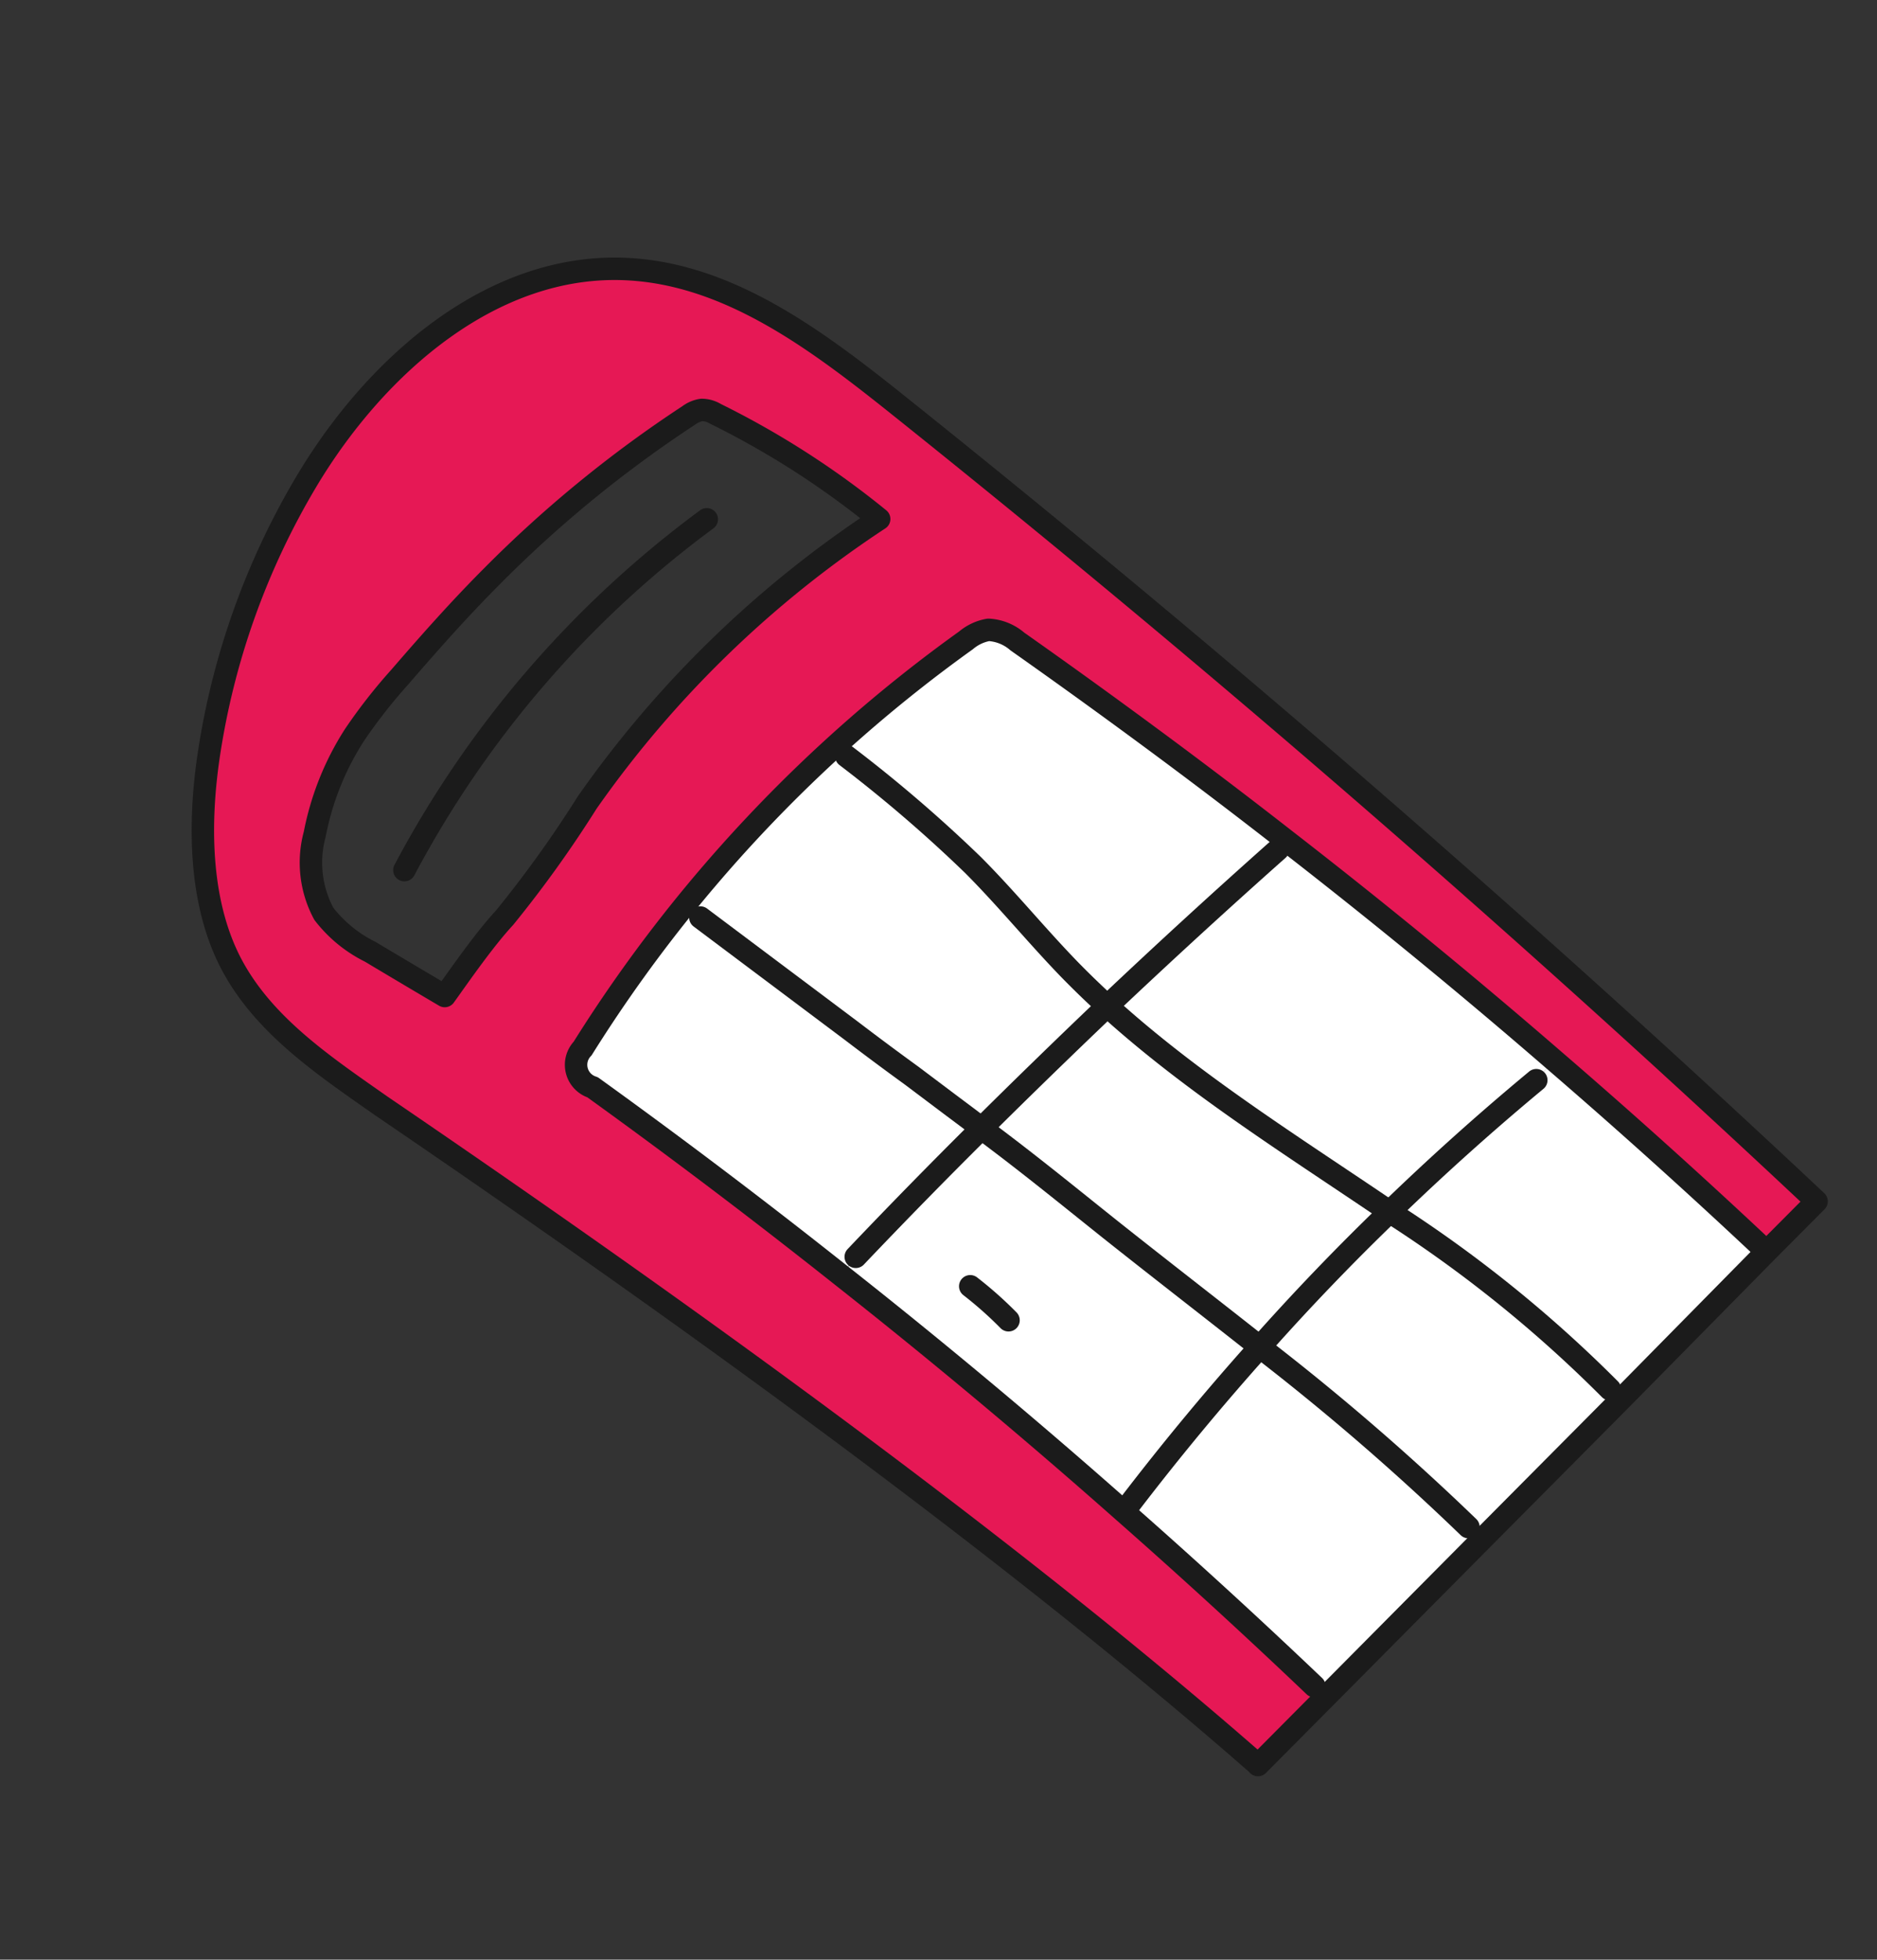 <?xml version="1.0" encoding="UTF-8"?> <svg xmlns="http://www.w3.org/2000/svg" width="251" height="262" fill="none"><rect width="100%" height="100%" fill="#333333" stroke="none"/> <path d="m242.984 160.695-6.646 6.679-.397-.495a730.56 730.56 0 0 0-28.05-25.247 901.982 901.982 0 0 0-35.9-29.422 838.093 838.093 0 0 0-18.292-13.881 981.297 981.297 0 0 0-17.592-12.686 6.394 6.394 0 0 0-3.856-1.556 6.322 6.322 0 0 0-3.005 1.406 191.456 191.456 0 0 0-51.334 54.691 3.15 3.15 0 0 0-.01 4.345c.369.388.83.676 1.342.836a871.701 871.701 0 0 1 33.257 25.163 906.29 906.29 0 0 1 37.728 31.533 866.779 866.779 0 0 1 25.529 23.367l1.482 1.479-8.998 9.058c-34.312-30.079-79.433-62.343-117.23-88.09-7.479-5.252-15.458-10.559-19.857-18.581-4.399-8.023-4.654-18.465-3.306-27.885a100.592 100.592 0 0 1 13.228-37.207c9.236-15.404 24.821-29.107 42.757-28.224 13.555.66 25.208 9.363 35.823 17.825a2003.469 2003.469 0 0 1 123.327 106.892zm-125.46-91.24A115.558 115.558 0 0 0 95.64 55.4a3.58 3.58 0 0 0-1.856-.526 3.806 3.806 0 0 0-1.702.717 163.015 163.015 0 0 0-26.405 21.59c-4.274 4.282-8.305 8.826-12.249 13.397a71.738 71.738 0 0 0-6.056 7.735 37.585 37.585 0 0 0-5.322 13.266 14.44 14.44 0 0 0 1.207 10.654 17.768 17.768 0 0 0 6.2 5.078c3.321 1.985 6.627 3.95 9.97 5.92 1.891-2.629 5.192-7.432 8.015-10.483A156.19 156.19 0 0 0 78.48 107.36a144.643 144.643 0 0 1 39.086-37.972l-.043.067z" fill="#E61855"></path> <path d="m235.882 166.927.397.494-19.62 19.781-1.434-1.419a173.555 173.555 0 0 0-29.461-23.722 340.662 340.662 0 0 1 19.617-17.597l2.391-2.737a798.016 798.016 0 0 1 28.11 25.2z" fill="#fff"></path> <path d="m207.832 141.679-2.391 2.737a325.878 325.878 0 0 0-19.618 17.597c-12.93-8.751-26.286-17.06-37.75-27.51a984.176 984.176 0 0 1 22.832-20.931l1.027-1.314a859.976 859.976 0 0 1 35.9 29.421z" fill="#fff"></path> <path d="m171.932 112.258-1.027 1.315a889.03 889.03 0 0 0-22.832 20.93 121.593 121.593 0 0 1-4.934-4.76c-4.466-4.582-8.445-9.49-13.034-14.104a189.924 189.924 0 0 0-16.939-14.547l-1.272-1.582a187.285 187.285 0 0 1 17.404-13.993 6.316 6.316 0 0 1 3.004-1.406 6.395 6.395 0 0 1 3.856 1.555 974.657 974.657 0 0 1 17.592 12.687c6.055 4.574 12.142 9.188 18.182 13.905zM215.283 185.736l1.435 1.419-18.644 18.768-1.808-1.803a331.96 331.96 0 0 0-27.889-24.075 318.096 318.096 0 0 1 17.382-18.111 173.545 173.545 0 0 1 29.524 23.802z" fill="#fff"></path> <path d="M148.172 134.424c11.4 10.371 24.839 18.744 37.749 27.51a335.259 335.259 0 0 0-17.381 18.111c-6.699-5.294-13.477-10.525-20.156-15.835-4.09-3.224-8.121-6.495-12.346-9.806-1.564-1.217-3.133-2.398-4.717-3.599a2748.091 2748.091 0 0 1 16.851-16.381z" fill="#fff"></path> <path d="M143.139 129.743a121.593 121.593 0 0 0 4.934 4.76 976.222 976.222 0 0 0-16.851 16.381c-1.282-.987-2.585-1.959-3.887-2.931l-5.44-4.092a1920.985 1920.985 0 0 0-8.099-6.024l-20.178-15.133-2.065-1.596a189.276 189.276 0 0 1 20.286-21.423l1.272 1.582a189.748 189.748 0 0 1 16.939 14.546c4.58 4.36 8.623 9.348 13.089 13.93zM196.33 204.198l1.808 1.803-20.795 20.953-1.482-1.478a873.612 873.612 0 0 0-25.529-23.368l.66-.758a352.088 352.088 0 0 1 17.513-21.147c9.711 7.478 19 15.489 27.825 23.995z" fill="#fff"></path> <path d="M127.335 147.954c1.302.971 2.605 1.943 3.887 2.931a824.273 824.273 0 0 0-16.789 17.146l-1.924 2.426a895.414 895.414 0 0 0-33.258-25.163 3.148 3.148 0 0 1-1.34-5.109 187.464 187.464 0 0 1 13.61-19.116l2.065 1.596 20.178 15.133a427.612 427.612 0 0 0 8.099 6.024l5.472 4.132z" fill="#fff"></path> <path d="M148.285 164.29c6.679 5.31 13.457 10.54 20.156 15.834a339.962 339.962 0 0 0-17.513 21.147l-.66.759a860.414 860.414 0 0 0-37.727-31.533l1.924-2.426a819.352 819.352 0 0 1 16.789-17.147c1.584 1.201 3.153 2.382 4.717 3.599 4.13 3.192 8.192 6.503 12.314 9.767z" fill="#fff"></path> <path d="M168.242 235.965c-34.312-30.079-79.433-62.343-117.23-88.09-7.479-5.252-15.458-10.559-19.857-18.581-4.399-8.023-4.654-18.465-3.306-27.885a100.592 100.592 0 0 1 13.228-37.207c9.236-15.404 24.821-29.107 42.757-28.224 13.555.66 25.208 9.363 35.823 17.825A2041.33 2041.33 0 0 1 242.92 160.617l-6.645 6.678-19.616 19.908-18.645 18.768-20.794 20.953-8.998 9.058" stroke="#1B1B1B" stroke-width="3" stroke-linecap="round" stroke-linejoin="round"></path> <path d="M175.757 225.428a874.953 874.953 0 0 0-25.528-23.367 862.443 862.443 0 0 0-37.728-31.533 894.3 894.3 0 0 0-33.257-25.163 3.15 3.15 0 0 1-2.109-2.22 3.146 3.146 0 0 1 .776-2.961 193.271 193.271 0 0 1 51.268-54.572 6.32 6.32 0 0 1 3.004-1.406 6.4 6.4 0 0 1 3.857 1.556 978.141 978.141 0 0 1 17.591 12.686 837.106 837.106 0 0 1 18.293 13.882 857.71 857.71 0 0 1 35.899 29.421 870.257 870.257 0 0 1 28.05 25.247M59.47 133.164c1.891-2.628 5.193-7.432 8.015-10.483a156.224 156.224 0 0 0 11.039-15.388 144.648 144.648 0 0 1 39.043-37.905 115.5 115.5 0 0 0-21.884-14.055 3.579 3.579 0 0 0-1.856-.526 3.807 3.807 0 0 0-1.702.718A163.02 163.02 0 0 0 65.72 77.113c-4.274 4.283-8.305 8.827-12.249 13.398a71.75 71.75 0 0 0-6.056 7.735 37.585 37.585 0 0 0-5.322 13.266 14.439 14.439 0 0 0 1.207 10.654 17.768 17.768 0 0 0 6.2 5.078c3.322 1.985 6.628 3.95 9.97 5.92z" stroke="#1B1B1B" stroke-width="3" stroke-linecap="round" stroke-linejoin="round"></path> <path d="M129.744 171.969a51.348 51.348 0 0 1 5.12 4.545M114.433 168.031a824.317 824.317 0 0 1 16.79-17.146 1148.192 1148.192 0 0 1 16.85-16.382 984.136 984.136 0 0 1 22.832-20.93M150.928 201.271a352.718 352.718 0 0 1 17.513-21.147 317.727 317.727 0 0 1 17.381-18.11 341.407 341.407 0 0 1 19.618-17.598" stroke="#1B1B1B" stroke-width="3" stroke-linecap="round" stroke-linejoin="round"></path> <path d="m93.658 122.672 20.178 15.133a424.489 424.489 0 0 0 8.1 6.024l5.439 4.092c1.303.972 2.605 1.944 3.887 2.931 1.283.988 3.153 2.382 4.717 3.599 4.13 3.192 8.161 6.464 12.346 9.806 6.679 5.31 13.457 10.541 20.156 15.835a331.946 331.946 0 0 1 27.888 24.075M113.167 101.092a189.76 189.76 0 0 1 16.939 14.547c4.525 4.534 8.504 9.443 13.033 14.104a122.252 122.252 0 0 0 4.934 4.76c11.4 10.371 24.84 18.744 37.75 27.51a173.604 173.604 0 0 1 29.461 23.722M54.077 116.334a139.34 139.34 0 0 1 40.436-46.905" stroke="#1B1B1B" stroke-width="3" stroke-linecap="round" stroke-linejoin="round"></path> </svg> 